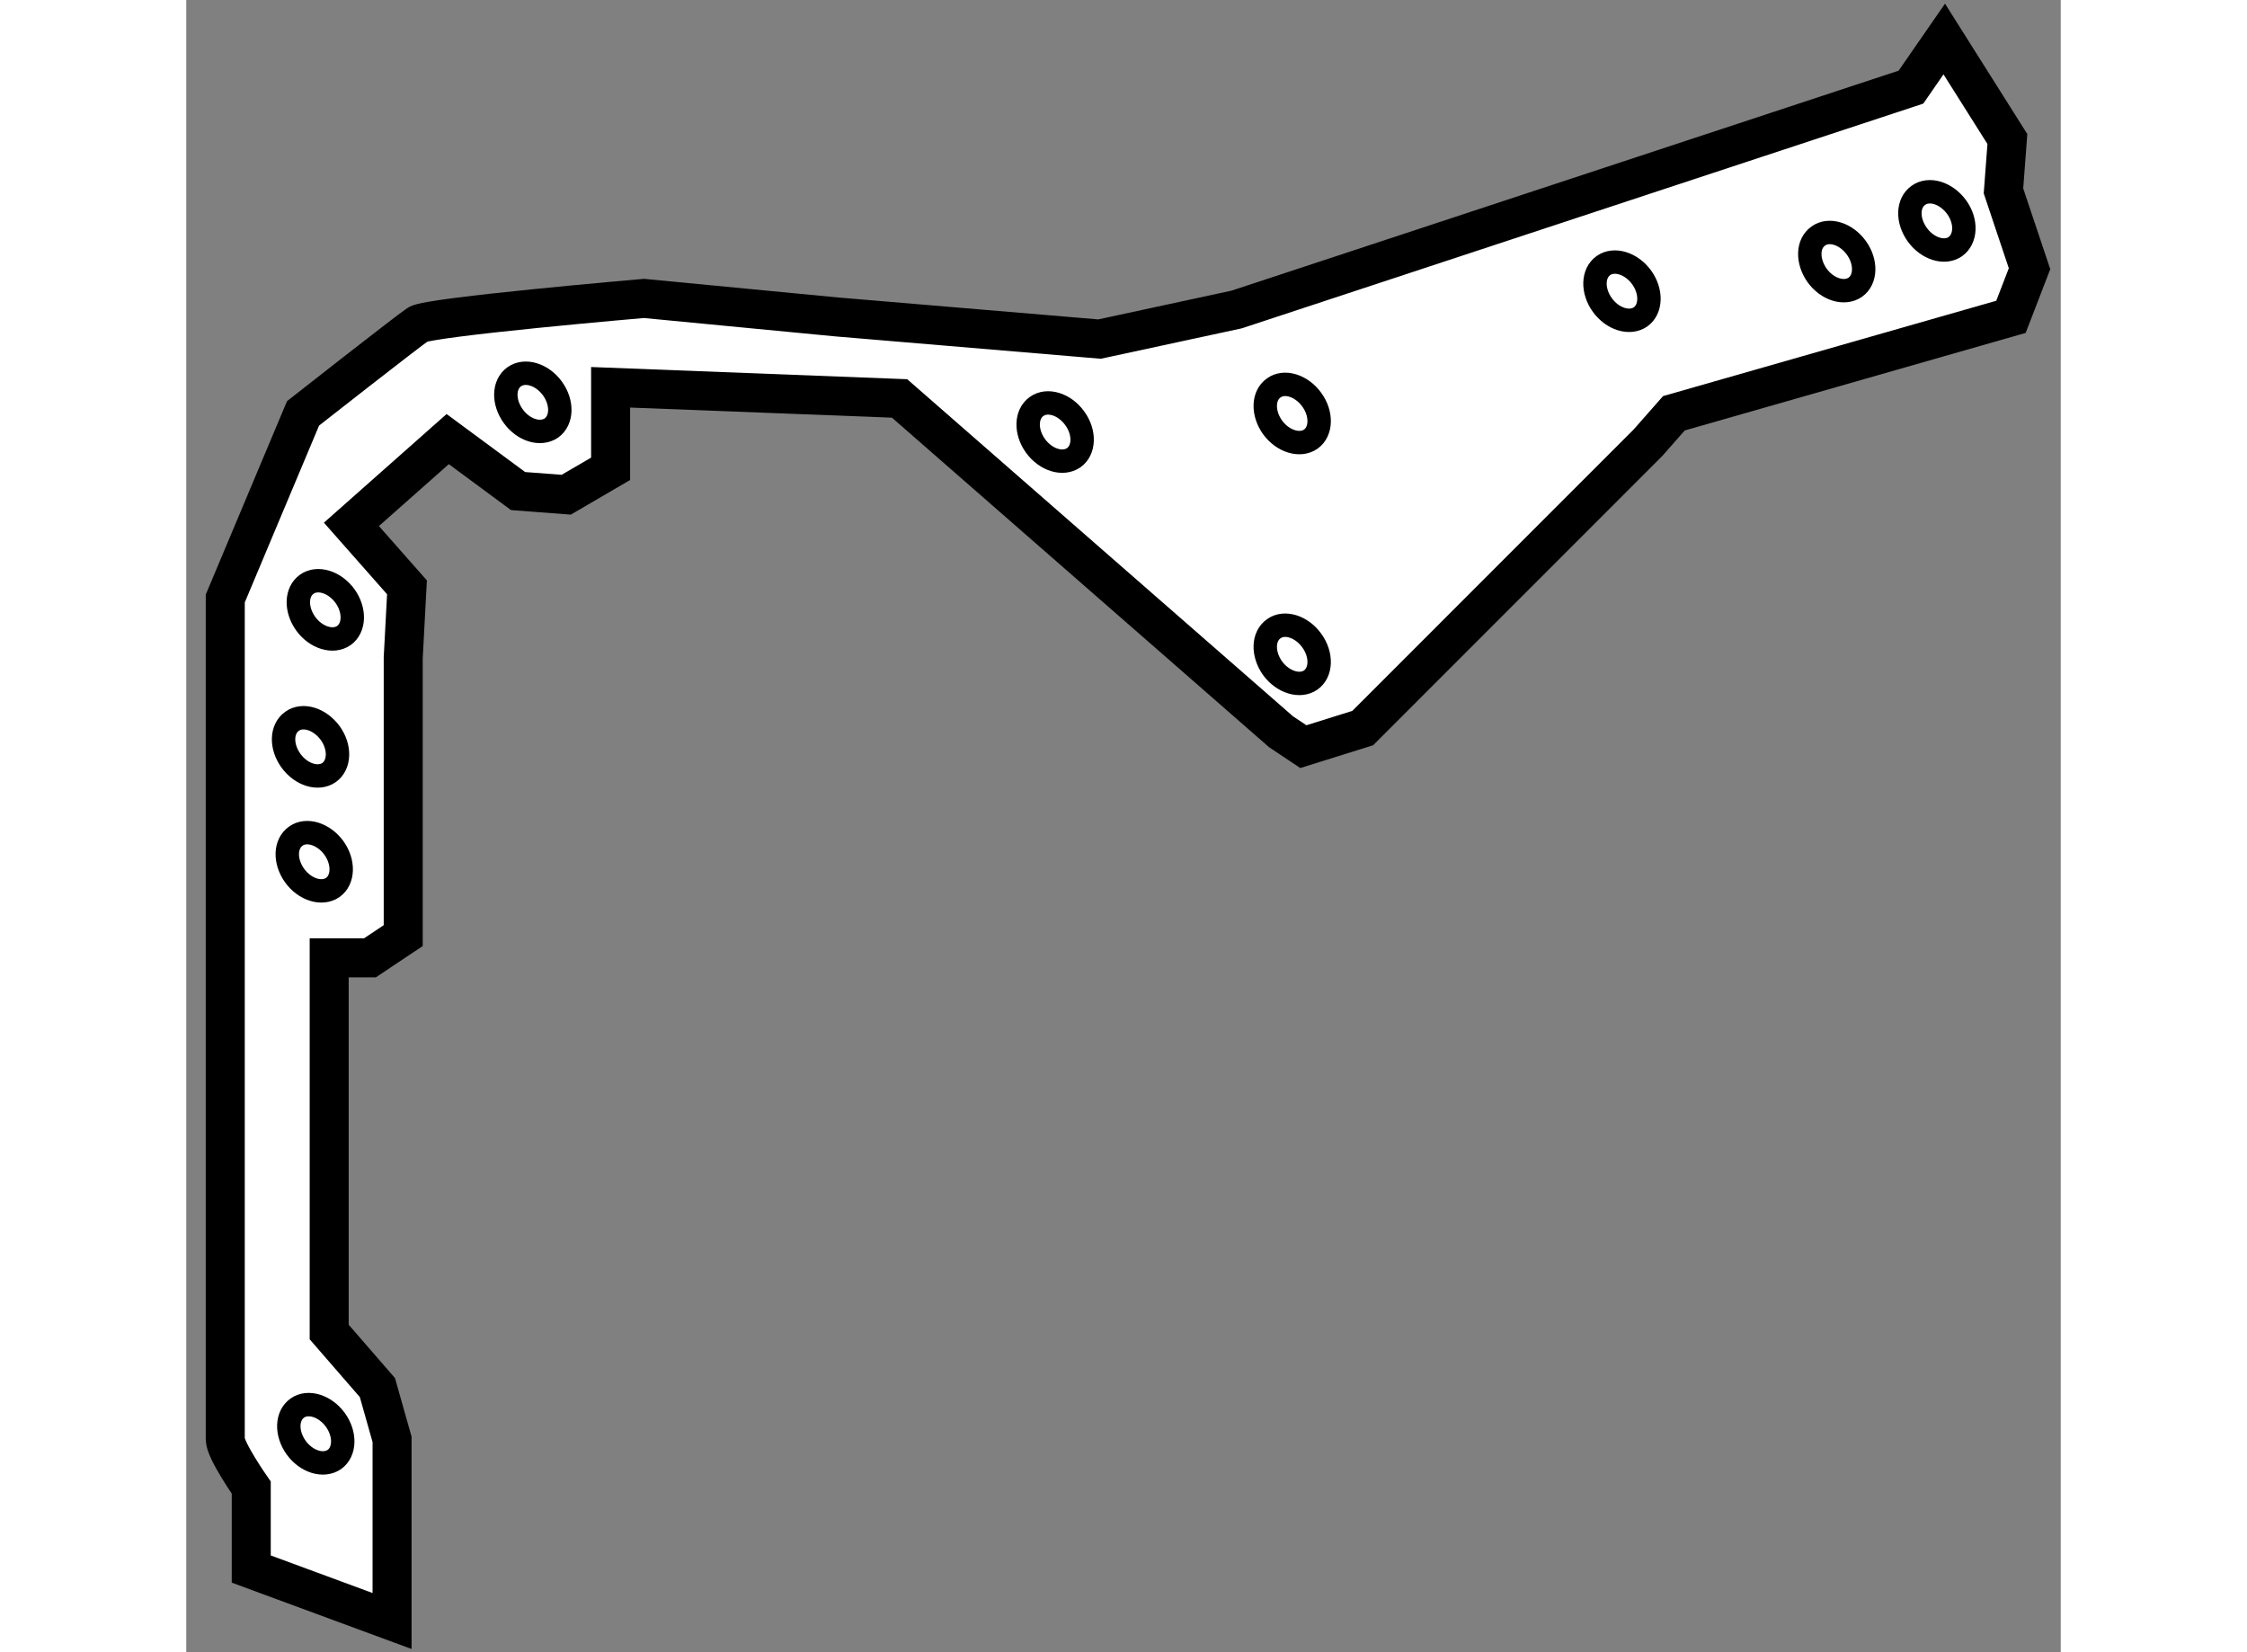 <?xml version="1.0" encoding="utf-8"?>
<!-- Generator: Adobe Illustrator 15.1.0, SVG Export Plug-In . SVG Version: 6.00 Build 0)  -->
<!DOCTYPE svg PUBLIC "-//W3C//DTD SVG 1.1//EN" "http://www.w3.org/Graphics/SVG/1.1/DTD/svg11.dtd">
<svg version="1.1" xmlns="http://www.w3.org/2000/svg" xmlns:xlink="http://www.w3.org/1999/xlink" x="0px" y="0px" width="244.8px"
	 height="180px" viewBox="71.345 57.103 24.026 21.177" enable-background="new 0 0 244.8 180" xml:space="preserve">
	
<rect x="71.345" y="57.103" width="24.026" height="21.177" fill="#808080" stroke="none"/>
	
<g><path fill="#FFFFFF" stroke="#000000" stroke-width="0.5" d="M72.178,77.214V76.17c0,0-0.333-0.476-0.333-0.618s0-10.778,0-10.778
			l0.997-2.373c0,0,1.33-1.044,1.473-1.14s2.896-0.333,2.896-0.333l2.468,0.237l3.372,0.284l1.757-0.379l8.643-2.85l0.427-0.617
			l0.809,1.282l-0.05,0.665l0.334,0.997l-0.238,0.617L90.413,62.4l-0.334,0.379l-3.655,3.656l-0.761,0.238l-0.285-0.19l-4.89-4.273
			l-3.704-0.143v1.045l-0.569,0.332l-0.617-0.047l-0.902-0.666l-1.234,1.093l0.712,0.807l-0.048,0.903v3.561l-0.427,0.285h-0.522
			v4.796l0.618,0.712l0.188,0.664v2.328L72.178,77.214z"></path><path fill="none" stroke="#000000" stroke-width="0.3" d="M73.256,75.302c0.132,0.183,0.125,0.41-0.013,0.508
			c-0.14,0.096-0.358,0.029-0.49-0.153c-0.13-0.183-0.124-0.407,0.015-0.506C72.905,75.053,73.125,75.122,73.256,75.302z"></path><path fill="none" stroke="#000000" stroke-width="0.3" d="M73.237,67.971c0.131,0.182,0.124,0.409-0.014,0.507
			c-0.139,0.096-0.358,0.029-0.489-0.152c-0.131-0.183-0.125-0.407,0.015-0.506C72.885,67.722,73.105,67.79,73.237,67.971z"></path><path fill="none" stroke="#000000" stroke-width="0.3" d="M73.19,66.499c0.131,0.181,0.123,0.408-0.015,0.506
			c-0.139,0.096-0.357,0.029-0.488-0.152c-0.132-0.183-0.125-0.407,0.014-0.505C72.838,66.249,73.057,66.317,73.19,66.499z"></path><path fill="none" stroke="#000000" stroke-width="0.3" d="M73.379,64.742c0.131,0.182,0.124,0.409-0.014,0.507
			c-0.139,0.096-0.358,0.029-0.489-0.152c-0.131-0.183-0.125-0.407,0.014-0.506C73.028,64.493,73.248,64.562,73.379,64.742z"></path><path fill="none" stroke="#000000" stroke-width="0.3" d="M76.039,62.083c0.131,0.182,0.124,0.408-0.014,0.506
			c-0.141,0.096-0.358,0.029-0.489-0.152c-0.132-0.183-0.125-0.407,0.013-0.505C75.687,61.834,75.907,61.901,76.039,62.083z"></path><path fill="none" stroke="#000000" stroke-width="0.3" d="M82.733,62.464c0.132,0.181,0.125,0.408-0.013,0.506
			c-0.141,0.096-0.358,0.029-0.49-0.152c-0.131-0.183-0.124-0.407,0.014-0.505C82.381,62.214,82.602,62.282,82.733,62.464z"></path><path fill="none" stroke="#000000" stroke-width="0.3" d="M85.771,65.313c0.132,0.182,0.125,0.408-0.013,0.506
			c-0.138,0.096-0.358,0.029-0.49-0.152c-0.129-0.183-0.124-0.407,0.016-0.505C85.419,65.063,85.64,65.131,85.771,65.313z"></path><path fill="none" stroke="#000000" stroke-width="0.3" d="M85.771,62.226c0.132,0.181,0.125,0.408-0.013,0.506
			c-0.138,0.096-0.358,0.029-0.49-0.152c-0.129-0.183-0.124-0.407,0.016-0.505C85.419,61.976,85.64,62.044,85.771,62.226z"></path><path fill="none" stroke="#000000" stroke-width="0.3" d="M94.036,59.757c0.132,0.182,0.122,0.408-0.016,0.507
			c-0.138,0.096-0.356,0.028-0.487-0.152c-0.132-0.183-0.127-0.408,0.014-0.506C93.684,59.508,93.902,59.575,94.036,59.757z"></path><path fill="none" stroke="#000000" stroke-width="0.3" d="M89.999,60.658c0.131,0.182,0.124,0.408-0.014,0.507
			c-0.141,0.096-0.358,0.028-0.489-0.152c-0.132-0.183-0.125-0.408,0.013-0.506C89.647,60.409,89.867,60.477,89.999,60.658z"></path><path fill="none" stroke="#000000" stroke-width="0.3" d="M92.751,60.279c0.131,0.181,0.125,0.408-0.014,0.506
			c-0.14,0.096-0.358,0.029-0.489-0.152c-0.129-0.183-0.125-0.407,0.016-0.505C92.4,60.029,92.62,60.098,92.751,60.279z"></path></g>


</svg>